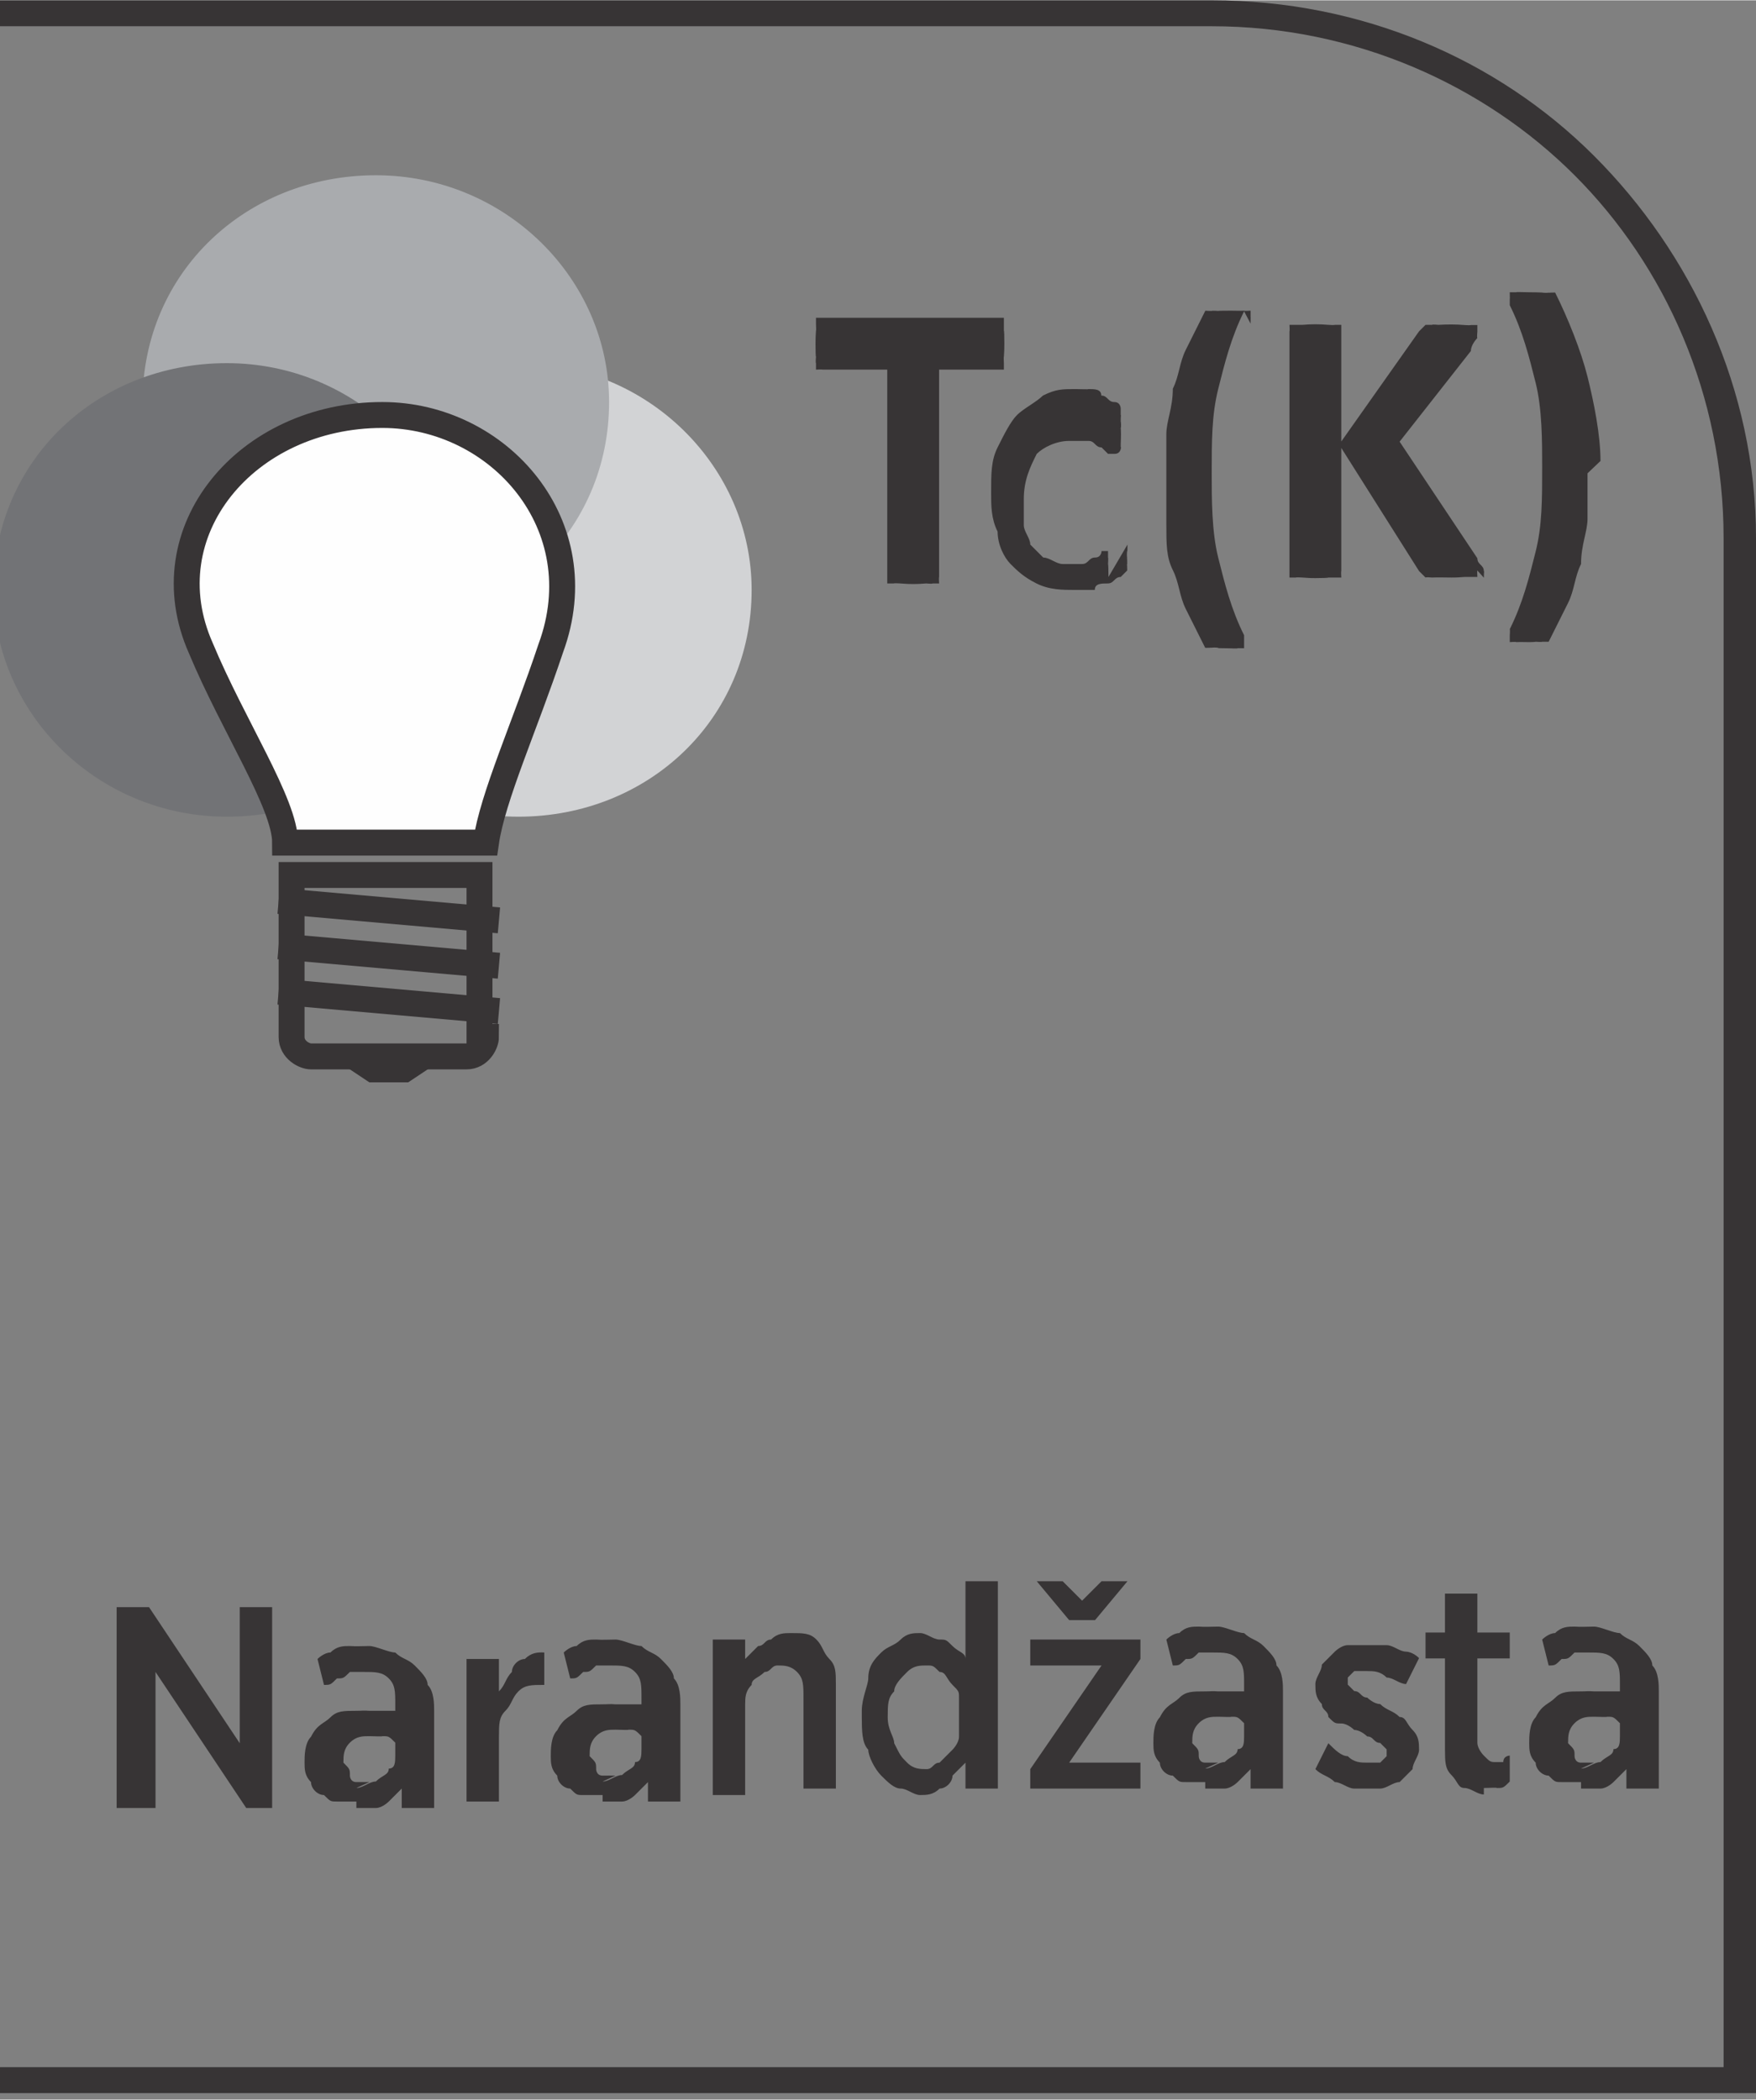 <?xml version="1.0" encoding="UTF-8"?>
<!DOCTYPE svg PUBLIC "-//W3C//DTD SVG 1.1//EN" "http://www.w3.org/Graphics/SVG/1.1/DTD/svg11.dtd">
<!-- Creator: CorelDRAW -->
<svg xmlns="http://www.w3.org/2000/svg" xml:space="preserve" width="6.451mm" height="7.715mm" style="shape-rendering:geometricPrecision; text-rendering:geometricPrecision; image-rendering:optimizeQuality; fill-rule:evenodd; clip-rule:evenodd"
viewBox="0 0 0.271 0.324"
 xmlns:xlink="http://www.w3.org/1999/xlink">
 <rect x="0" y="0" width="0.271" height="0.324" fill="#808080" stroke="none"/>
 <defs>
  <style type="text/css">
   <![CDATA[
    .str0 {stroke:#373435;stroke-width:0.004}
    .fil3 {fill:none;fill-rule:nonzero}
    .fil4 {fill:#373435;fill-rule:nonzero}
    .fil2 {fill:#727376;fill-rule:nonzero}
    .fil1 {fill:#A9ABAE;fill-rule:nonzero}
    .fil0 {fill:#D2D3D5;fill-rule:nonzero}
    .fil5 {fill:#FEFEFE;fill-rule:nonzero}
   ]]>
  </style>
 </defs>
 <g id="Layer_x0020_1">
  <path class="fil0" d="M0.116 0.091c0,0.02 -0.016,0.035 -0.036,0.035 -0.02,0 -0.036,-0.016 -0.036,-0.035 0,-0.02 0.016,-0.035 0.036,-0.035 0.02,0 0.036,0.016 0.036,0.035z"/>
  <path class="fil1" d="M0.094 0.062c0,0.02 -0.016,0.035 -0.036,0.035 -0.02,0 -0.036,-0.016 -0.036,-0.035 0,-0.02 0.016,-0.035 0.036,-0.035 0.02,0 0.036,0.016 0.036,0.035z"/>
  <path class="fil2" d="M0.071 0.091c0,0.02 -0.016,0.035 -0.036,0.035 -0.02,0 -0.036,-0.016 -0.036,-0.035 0,-0.02 0.016,-0.035 0.036,-0.035 0.02,0 0.036,0.016 0.036,0.035z"/>
  <path class="fil3 str0" d="M0.075 0.16c0,0.001 -0.001,0.003 -0.003,0.003l-0.024 0c-0.001,0 -0.003,-0.001 -0.003,-0.003l0 -0.025 0.029 0 0 0.025z"/>
  <path class="fil4" d="M0.063 0.167l-0.006 0c-0,0 -0.006,-0.004 -0.006,-0.004l0.018 0c0,0 -0.006,0.004 -0.006,0.004z"/>
  <path class="fil3 str0" d="M0.043 0.153l0.034 0.003m-0.034 -0.01l0.034 0.003m-0.034 -0.01l0.034 0.003"/>
  <path class="fil5" d="M0.075 0.13c0.001,-0.007 0.006,-0.018 0.01,-0.03 0.007,-0.019 -0.008,-0.036 -0.026,-0.036 -0.021,-0 -0.036,0.018 -0.028,0.036 0.005,0.012 0.013,0.024 0.013,0.03l0.031 0z"/>
  <path class="fil3 str0" d="M0.075 0.13c0.001,-0.007 0.006,-0.018 0.01,-0.03 0.007,-0.019 -0.008,-0.036 -0.026,-0.036 -0.021,-0 -0.036,0.018 -0.028,0.036 0.005,0.012 0.013,0.024 0.013,0.03l0.031 0z"/>
  <path class="fil4" d="M0.155 0.053c0,0.001 -1.67795e-005,0.001 -7.13128e-005,0.002 -5.45333e-005,0 -0,0.001 -0,0.001 -0,0 -0,0 -0,0.001 -0,0 -0,0 -0,0l-0.01 0 0 0.032c0,0 -6.71179e-005,0 -0,0.001 -0,0 -0,0 -0.001,0 -0,8.80923e-005 -0.001,0 -0.001,0 -0.001,5.87282e-005 -0.001,8.80923e-005 -0.002,8.80923e-005 -0.001,0 -0.001,-2.93641e-005 -0.002,-8.80923e-005 -0.001,-6.29231e-005 -0.001,-0 -0.001,-0 -0,-0 -0.001,-0 -0.001,-0 -0,-0 -0,-0 -0,-0.001l0 -0.032 -0.01 0c-0,0 -0,-6.29231e-005 -0.001,-0 -0,-0 -0,-0 -0,-0.001 -8.80923e-005,-0 -0,-0.001 -0,-0.001 -5.03384e-005,-0 -7.13128e-005,-0.001 -7.13128e-005,-0.002 0,-0.001 2.09744e-005,-0.001 7.13128e-005,-0.002 5.45333e-005,-0 0,-0.001 0,-0.001 0,-0 0,-0 0,-0.001 0,-0 0,-0 0.001,-0l0.028 0c0,0 0,5.45333e-005 0,0 0,0 0,0 0,0.001 0,0 0,0.001 0,0.001 5.45333e-005,0 7.13128e-005,0.001 7.13128e-005,0.002zm0.019 0.031c0,0.001 -1.25846e-005,0.001 -4.19487e-005,0.001 -3.77538e-005,0 -7.97025e-005,0.001 -0,0.001 -5.45333e-005,0 -0,0 -0,0.001 -7.13128e-005,0 -0,0 -0,0.001 -0,0 -0.001,0.001 -0.001,0.001 -0.001,0 -0.001,0.001 -0.002,0.001 -0.001,0 -0.002,0 -0.002,0.001 -0.001,0 -0.002,0 -0.003,0 -0.002,0 -0.004,-0 -0.006,-0.001 -0.002,-0.001 -0.003,-0.002 -0.004,-0.003 -0.001,-0.001 -0.002,-0.003 -0.002,-0.005 -0.001,-0.002 -0.001,-0.004 -0.001,-0.006 0,-0.003 0,-0.005 0.001,-0.007 0.001,-0.002 0.002,-0.004 0.003,-0.005 0.001,-0.001 0.003,-0.002 0.004,-0.003 0.002,-0.001 0.003,-0.001 0.005,-0.001 0.001,0 0.002,7.13128e-005 0.002,0 0.001,0 0.002,0 0.002,0.001 0.001,0 0.001,0.001 0.002,0.001 0.001,0 0.001,0.001 0.001,0.001 0,0 0,0 0,0.001 8.38974e-005,0 0,0 0,0.001 5.03384e-005,0 8.80923e-005,0.001 0,0.001 2.93641e-005,0 4.19487e-005,0.001 4.19487e-005,0.001 0,0.001 -9.6482e-005,0.002 -0,0.002 -0,0 -0,0.001 -0.001,0.001 -0,0 -0.001,-0 -0.001,-0 -0,-0 -0.001,-0.001 -0.001,-0.001 -0.001,-0 -0.001,-0.001 -0.002,-0.001 -0.001,-0 -0.002,-0 -0.003,-0 -0.002,0 -0.004,0.001 -0.005,0.002 -0.001,0.002 -0.002,0.004 -0.002,0.007 0,0.001 0,0.003 0,0.004 0,0.001 0.001,0.002 0.001,0.003 0.001,0.001 0.001,0.001 0.002,0.002 0.001,0 0.002,0.001 0.003,0.001 0.001,0 0.002,-0 0.003,-0 0.001,-0 0.001,-0.001 0.002,-0.001 0.001,-0 0.001,-0.001 0.001,-0.001 0,-0 0.001,-0 0.001,-0 0,0 0,5.03384e-005 0,0 0,0 0,0 0,0.001 7.13128e-005,0 0,0.001 0,0.001 4.19487e-005,0 6.71179e-005,0.001 6.71179e-005,0.002zm0.018 -0.036c-0.002,0.004 -0.003,0.008 -0.004,0.012 -0.001,0.004 -0.001,0.008 -0.001,0.013 0,0.004 0,0.009 0.001,0.013 0.001,0.004 0.002,0.008 0.004,0.012 0,0 0,0.001 0,0.001 0,0 -0,0 -0,0.001 -0,0 -0.001,0 -0.001,0 -0,8.38974e-005 -0.001,0 -0.002,0 -0.001,0 -0.001,-1.67795e-005 -0.001,-5.87282e-005 -0,-4.19487e-005 -0.001,-9.22872e-005 -0.001,-0 -0,-7.13128e-005 -0,-0 -0.001,-0 -0,-0 -0,-0 -0,-0 -0.001,-0.002 -0.002,-0.004 -0.003,-0.006 -0.001,-0.002 -0.001,-0.004 -0.002,-0.006 -0.001,-0.002 -0.001,-0.004 -0.001,-0.007 -0,-0.002 -0,-0.004 -0,-0.007 0,-0.002 0,-0.004 0,-0.007 0,-0.002 0.001,-0.004 0.001,-0.007 0.001,-0.002 0.001,-0.004 0.002,-0.006 0.001,-0.002 0.002,-0.004 0.003,-0.006 4.19487e-005,-9.22872e-005 0,-0 0,-0 0,-8.38974e-005 0,-0 0.001,-0 0,-7.55077e-005 0.001,-0 0.001,-0 0,-2.93641e-005 0.001,-4.19487e-005 0.002,-4.19487e-005 0.001,0 0.001,3.77538e-005 0.002,0 0,7.13128e-005 0.001,0 0.001,0 0,0 0,0 0,0.001 2.93641e-005,0 0,0 -0,0.001zm0.036 0.04c0,0 -5.45333e-005,0 -0,0.001 -0,0 -0,0 -0.001,0 -0,0 -0.001,0 -0.001,0 -0.001,5.87282e-005 -0.001,8.80923e-005 -0.002,8.80923e-005 -0.001,0 -0.002,-4.61436e-005 -0.003,-0 -0.001,-9.22872e-005 -0.001,-0 -0.001,-0 -0,-0 -0,-0 -0.001,-0.001l-0.012 -0.019 0 0.019c0,0 -6.29231e-005,0 -0,0.001 -0,0 -0,0 -0.001,0 -0,0 -0.001,0 -0.001,0 -0,5.87282e-005 -0.001,8.80923e-005 -0.002,8.80923e-005 -0.001,0 -0.001,-2.93641e-005 -0.002,-8.80923e-005 -0.001,-6.29231e-005 -0.001,-0 -0.001,-0 -0,-0 -0.001,-0 -0.001,-0 -0,-0 -0,-0 -0,-0.001l0 -0.037c0,-0 6.71179e-005,-0 0,-0.001 0,-0 0,-0 0.001,-0 0,-0 0.001,-0 0.001,-0 0.001,-5.87282e-005 0.001,-8.80923e-005 0.002,-8.80923e-005 0.001,0 0.001,2.93641e-005 0.002,8.80923e-005 0.001,6.71179e-005 0.001,0 0.001,0 0,0 0.001,0 0.001,0 0,0 0,0 0,0.001l0 0.017 0.012 -0.017c0,-0 0,-0 0.001,-0.001 0,-0 0,-0 0.001,-0 0,-9.6482e-005 0.001,-0 0.001,-0 0.001,-4.19487e-005 0.001,-5.87282e-005 0.002,-5.87282e-005 0.001,0 0.001,2.93641e-005 0.002,8.80923e-005 0.001,6.71179e-005 0.001,0 0.001,0 0,0 0.001,0 0.001,0 0,0 0,0 0,0.001 0,0 -9.22872e-005,0.001 -0,0.001 -0,0 -0.001,0.001 -0.001,0.002l-0.011 0.014 0.012 0.018c0,0.001 0.001,0.001 0.001,0.002 9.6482e-005,0 0,0 0,0.001zm0.017 -0.015c0,0.002 -0,0.005 -0,0.007 -0,0.002 -0.001,0.004 -0.001,0.007 -0.001,0.002 -0.001,0.004 -0.002,0.006 -0.001,0.002 -0.002,0.004 -0.003,0.006 -5.87282e-005,0 -0,0 -0,0 -0,0 -0,0 -0.001,0 -0,7.13128e-005 -0.001,0 -0.001,0 -0,4.19487e-005 -0.001,5.87282e-005 -0.001,5.87282e-005 -0.001,0 -0.001,-3.77538e-005 -0.002,-0 -0,-8.38974e-005 -0.001,-0 -0.001,-0 -0,-0 -0,-0 -0,-0.001 0,-0 6.71179e-005,-0.001 0,-0.001 0.002,-0.004 0.003,-0.008 0.004,-0.012 0.001,-0.004 0.001,-0.008 0.001,-0.013 0,-0.004 -0,-0.009 -0.001,-0.013 -0.001,-0.004 -0.002,-0.008 -0.004,-0.012 -0,-0 -0,-0.001 -0,-0.001 3.77538e-005,-0 0,-0 0,-0.001 0,-0 0.001,-0 0.001,-0 0,-7.13128e-005 0.001,-0 0.002,-0 0.001,0 0.001,1.25846e-005 0.002,4.19487e-005 0,3.77538e-005 0.001,8.38974e-005 0.001,0 0,7.13128e-005 0,0 0.001,0 0,8.38974e-005 0,0 0,0 0.002,0.004 0.004,0.009 0.005,0.013 0.001,0.004 0.002,0.009 0.002,0.013z"/>
  <path class="fil4" d="M-0 0.319l0.266 0 0 -0.236c0,-0.022 -0.009,-0.042 -0.023,-0.056 -0.014,-0.014 -0.034,-0.023 -0.056,-0.023l-0.187 0 0 -0.004 0.187 0c0.023,0 0.044,0.009 0.059,0.024 0.015,0.015 0.025,0.036 0.025,0.059l0 0.24 -0.271 0 0 -0.004z"/>
  <path class="fil4" d="M0.019 0.279l0.005 0 0 -0.021 0.014 0.021 0.004 0 0 -0.031 -0.005 0 0 0.021 -0.014 -0.021 -0.005 0 0 0.031zm0.036 0c0.001,-8.38974e-006 0.002,-0 0.003,-0 0.001,-0 0.002,-0.001 0.002,-0.001 0.001,-0.001 0.001,-0.001 0.002,-0.002l0 0.003 0.005 0 0 -0.015c0,-0.001 -0,-0.003 -0.001,-0.004 -0,-0.001 -0.001,-0.002 -0.002,-0.003 -0.001,-0.001 -0.002,-0.001 -0.003,-0.002 -0.001,-0 -0.003,-0.001 -0.004,-0.001 -0.001,0 -0.002,7.97025e-005 -0.003,0 -0.001,0 -0.002,0 -0.003,0.001 -0.001,0 -0.002,0.001 -0.002,0.001l0.001 0.004c0.001,-0 0.001,-0 0.002,-0.001 0.001,-0 0.001,-0 0.002,-0.001 0.001,-0 0.001,-0 0.002,-0 0.002,0 0.003,0 0.004,0.001 0.001,0.001 0.001,0.002 0.001,0.004l0 0.001c-0.001,-0 -0.001,-0 -0.002,-0 -0.001,-0 -0.001,-0 -0.002,-0 -0.001,-7.97025e-005 -0.001,-0 -0.002,-0 -0.002,0 -0.003,0 -0.004,0.001 -0.001,0.001 -0.002,0.001 -0.003,0.003 -0.001,0.001 -0.001,0.003 -0.001,0.004l0 0c8.38974e-006,0.001 0,0.002 0.001,0.003 0,0.001 0.001,0.002 0.002,0.002 0.001,0.001 0.001,0.001 0.002,0.001 0.001,0 0.002,0 0.003,0zm0.002 -0.004c-0.001,-1.25846e-005 -0.001,-0 -0.002,-0 -0.001,-0 -0.001,-0.001 -0.001,-0.001 -0,-0.001 -0,-0.001 -0.001,-0.002l0 -8.80923e-005c8.38974e-006,-0.001 0,-0.002 0.001,-0.003 0.001,-0.001 0.002,-0.001 0.003,-0.001 0.001,8.38974e-006 0.002,8.38974e-005 0.002,0 0.001,0 0.001,0 0.002,0.001l0 0.002c-8.38974e-006,0.001 -0,0.002 -0.001,0.002 -0,0.001 -0.001,0.001 -0.002,0.002 -0.001,0 -0.002,0.001 -0.003,0.001zm0.015 0.003l0.005 0 0 -0.01c8.38974e-006,-0.002 0,-0.003 0.001,-0.004 0.001,-0.001 0.001,-0.002 0.002,-0.003 0.001,-0.001 0.002,-0.001 0.004,-0.001l0 0 0 -0.005c-0.001,-5.03384e-005 -0.002,0 -0.003,0.001 -0.001,0 -0.002,0.001 -0.002,0.002 -0.001,0.001 -0.001,0.002 -0.002,0.003l0 -0.005 -0.005 0 0 0.024zm0.021 0c0.001,-8.38974e-006 0.002,-0 0.003,-0 0.001,-0 0.002,-0.001 0.002,-0.001 0.001,-0.001 0.001,-0.001 0.002,-0.002l0 0.003 0.005 0 0 -0.015c0,-0.001 -0,-0.003 -0.001,-0.004 -0,-0.001 -0.001,-0.002 -0.002,-0.003 -0.001,-0.001 -0.002,-0.001 -0.003,-0.002 -0.001,-0 -0.003,-0.001 -0.004,-0.001 -0.001,0 -0.002,7.97025e-005 -0.003,0 -0.001,0 -0.002,0 -0.003,0.001 -0.001,0 -0.002,0.001 -0.002,0.001l0.001 0.004c0.001,-0 0.001,-0 0.002,-0.001 0.001,-0 0.001,-0 0.002,-0.001 0.001,-0 0.001,-0 0.002,-0 0.002,0 0.003,0 0.004,0.001 0.001,0.001 0.001,0.002 0.001,0.004l0 0.001c-0.001,-0 -0.001,-0 -0.002,-0 -0.001,-0 -0.001,-0 -0.002,-0 -0.001,-7.97025e-005 -0.001,-0 -0.002,-0 -0.002,0 -0.003,0 -0.004,0.001 -0.001,0.001 -0.002,0.001 -0.003,0.003 -0.001,0.001 -0.001,0.003 -0.001,0.004l0 0c8.38974e-006,0.001 0,0.002 0.001,0.003 0,0.001 0.001,0.002 0.002,0.002 0.001,0.001 0.001,0.001 0.002,0.001 0.001,0 0.002,0 0.003,0zm0.002 -0.004c-0.001,-1.25846e-005 -0.001,-0 -0.002,-0 -0.001,-0 -0.001,-0.001 -0.001,-0.001 -0,-0.001 -0,-0.001 -0.001,-0.002l0 -8.80923e-005c8.38974e-006,-0.001 0,-0.002 0.001,-0.003 0.001,-0.001 0.002,-0.001 0.003,-0.001 0.001,8.38974e-006 0.002,8.38974e-005 0.002,0 0.001,0 0.001,0 0.002,0.001l0 0.002c-8.38974e-006,0.001 -0,0.002 -0.001,0.002 -0,0.001 -0.001,0.001 -0.002,0.002 -0.001,0 -0.002,0.001 -0.003,0.001zm0.015 0.003l0.005 0 0 -0.014c8.38974e-006,-0.001 0,-0.002 0.001,-0.003 0,-0.001 0.001,-0.001 0.002,-0.002 0.001,-0 0.001,-0.001 0.002,-0.001 0.001,4.19487e-006 0.002,0 0.003,0.001 0.001,0.001 0.001,0.002 0.001,0.004l0 0.014 0.005 0 0 -0.016c-8.38974e-006,-0.002 -0,-0.003 -0.001,-0.004 -0.001,-0.001 -0.001,-0.002 -0.002,-0.003 -0.001,-0.001 -0.002,-0.001 -0.004,-0.001 -0.001,8.38974e-006 -0.002,0 -0.003,0.001 -0.001,0 -0.001,0.001 -0.002,0.001 -0.001,0.001 -0.001,0.001 -0.002,0.002l0 -0.003 -0.005 0 0 0.024zm0.032 0c0.001,-8.38974e-006 0.002,-0 0.003,-0.001 0.001,-0 0.002,-0.001 0.002,-0.002 0.001,-0.001 0.001,-0.001 0.002,-0.002l0 0.004 0.005 0 0 -0.032 -0.005 0 0 0.012c-0,-0.001 -0.001,-0.001 -0.002,-0.002 -0.001,-0.001 -0.001,-0.001 -0.002,-0.001 -0.001,-0 -0.002,-0.001 -0.003,-0.001 -0.001,0 -0.002,0 -0.003,0.001 -0.001,0.001 -0.002,0.001 -0.003,0.002 -0.001,0.001 -0.002,0.002 -0.002,0.004 -0,0.001 -0.001,0.003 -0.001,0.005l0 0.001c1.67795e-005,0.002 0,0.004 0.001,0.005 0,0.001 0.001,0.003 0.002,0.004 0.001,0.001 0.002,0.002 0.003,0.002 0.001,0 0.002,0.001 0.003,0.001zm0.001 -0.004c-0.001,-8.38974e-006 -0.002,-0 -0.003,-0.001 -0.001,-0.001 -0.001,-0.001 -0.002,-0.003 -0,-0.001 -0.001,-0.002 -0.001,-0.004l0 -0c8.38974e-006,-0.002 0,-0.003 0.001,-0.004 0,-0.001 0.001,-0.002 0.002,-0.003 0.001,-0.001 0.002,-0.001 0.003,-0.001 0.001,0 0.001,0 0.002,0.001 0.001,0 0.001,0.001 0.002,0.002 0.001,0.001 0.001,0.001 0.001,0.002 0,0.001 0,0.002 0,0.003l0 0c-8.38974e-006,0.001 -0,0.002 -0,0.003 -0,0.001 -0.001,0.002 -0.001,0.002 -0.001,0.001 -0.001,0.001 -0.002,0.002 -0.001,0 -0.001,0.001 -0.002,0.001zm0.031 -0.029l-0.004 0 -0.003 0.003 -0.003 -0.003 -0.004 0 0.005 0.006 0.004 0 0.005 -0.006zm-0.016 0.032l0.018 0 0 -0.004 -0.011 0 0.011 -0.016 0 -0.003 -0.017 0 0 0.004 0.011 0 -0.011 0.016 0 0.003zm0.028 0c0.001,-8.38974e-006 0.002,-0 0.003,-0 0.001,-0 0.002,-0.001 0.002,-0.001 0.001,-0.001 0.001,-0.001 0.002,-0.002l0 0.003 0.005 0 0 -0.015c0,-0.001 -0,-0.003 -0.001,-0.004 -0,-0.001 -0.001,-0.002 -0.002,-0.003 -0.001,-0.001 -0.002,-0.001 -0.003,-0.002 -0.001,-0 -0.003,-0.001 -0.004,-0.001 -0.001,0 -0.002,7.97025e-005 -0.003,0 -0.001,0 -0.002,0 -0.003,0.001 -0.001,0 -0.002,0.001 -0.002,0.001l0.001 0.004c0.001,-0 0.001,-0 0.002,-0.001 0.001,-0 0.001,-0 0.002,-0.001 0.001,-0 0.001,-0 0.002,-0 0.002,0 0.003,0 0.004,0.001 0.001,0.001 0.001,0.002 0.001,0.004l0 0.001c-0.001,-0 -0.001,-0 -0.002,-0 -0.001,-0 -0.001,-0 -0.002,-0 -0.001,-7.97025e-005 -0.001,-0 -0.002,-0 -0.002,0 -0.003,0 -0.004,0.001 -0.001,0.001 -0.002,0.001 -0.003,0.003 -0.001,0.001 -0.001,0.003 -0.001,0.004l0 0c8.38974e-006,0.001 0,0.002 0.001,0.003 0,0.001 0.001,0.002 0.002,0.002 0.001,0.001 0.001,0.001 0.002,0.001 0.001,0 0.002,0 0.003,0zm0.002 -0.004c-0.001,-1.25846e-005 -0.001,-0 -0.002,-0 -0.001,-0 -0.001,-0.001 -0.001,-0.001 -0,-0.001 -0,-0.001 -0.001,-0.002l0 -8.80923e-005c8.38974e-006,-0.001 0,-0.002 0.001,-0.003 0.001,-0.001 0.002,-0.001 0.003,-0.001 0.001,8.38974e-006 0.002,8.38974e-005 0.002,0 0.001,0 0.001,0 0.002,0.001l0 0.002c-8.38974e-006,0.001 -0,0.002 -0.001,0.002 -0,0.001 -0.001,0.001 -0.002,0.002 -0.001,0 -0.002,0.001 -0.003,0.001zm0.022 0.004c0.001,0 0.002,-0 0.003,-0 0.001,-0 0.002,-0.001 0.003,-0.001 0.001,-0.001 0.001,-0.001 0.002,-0.002 0,-0.001 0.001,-0.002 0.001,-0.003l0 -4.61436e-005c-1.25846e-005,-0.001 -0,-0.002 -0.001,-0.003 -0.001,-0.001 -0.001,-0.002 -0.002,-0.002 -0.001,-0.001 -0.002,-0.001 -0.003,-0.002 -0.001,-0 -0.002,-0.001 -0.002,-0.001 -0.001,-0 -0.001,-0.001 -0.002,-0.001 -0,-0 -0.001,-0.001 -0.001,-0.001l0 -8.80923e-005c0,-0 0,-0.001 0,-0.001 0,-0 0.001,-0.001 0.001,-0.001 0,-0 0.001,-0 0.002,-0 0.001,4.19487e-006 0.002,0 0.003,0.001 0.001,0 0.002,0.001 0.003,0.001l0.002 -0.004c-0.001,-0.001 -0.002,-0.001 -0.002,-0.001 -0.001,-0 -0.002,-0.001 -0.003,-0.001 -0.001,-0 -0.002,-0 -0.003,-0 -0.001,0 -0.002,0 -0.003,0 -0.001,0 -0.002,0.001 -0.002,0.001 -0.001,0.001 -0.001,0.001 -0.002,0.002 -0,0.001 -0.001,0.002 -0.001,0.003l0 8.80923e-005c4.19487e-006,0.001 0,0.002 0.001,0.003 0,0.001 0.001,0.001 0.001,0.002 0.001,0.001 0.001,0.001 0.002,0.001 0.001,0 0.002,0.001 0.002,0.001 0.001,0 0.002,0.001 0.002,0.001 0.001,0 0.001,0.001 0.002,0.001 0,0 0.001,0.001 0.001,0.001l0 4.61436e-005c0,0 -0,0.001 -0,0.001 -0,0 -0.001,0.001 -0.001,0.001 -0,0 -0.001,0 -0.002,0 -0.001,-8.38974e-006 -0.002,-0 -0.003,-0.001 -0.001,-0 -0.002,-0.001 -0.003,-0.002l-0.002 0.004c0.001,0.001 0.002,0.001 0.003,0.002 0.001,0 0.002,0.001 0.003,0.001 0.001,0 0.002,0 0.003,0zm0.019 -8.80923e-005c0.001,-8.38974e-006 0.002,-9.6482e-005 0.002,-0 0.001,-0 0.001,-0 0.002,-0.001l0 -0.004c-0,0 -0.001,0 -0.001,0.001 -0,0 -0.001,0 -0.001,0 -0.001,8.38974e-006 -0.001,-0 -0.002,-0.001 -0,-0 -0.001,-0.001 -0.001,-0.002l0 -0.013 0.005 0 0 -0.004 -0.005 0 0 -0.006 -0.005 0 0 0.006 -0.003 0 0 0.004 0.003 0 0 0.014c1.67795e-005,0.002 0,0.003 0.001,0.004 0.001,0.001 0.001,0.002 0.002,0.002 0.001,0 0.002,0.001 0.003,0.001zm0.015 8.80923e-005c0.001,-8.38974e-006 0.002,-0 0.003,-0 0.001,-0 0.002,-0.001 0.002,-0.001 0.001,-0.001 0.001,-0.001 0.002,-0.002l0 0.003 0.005 0 0 -0.015c0,-0.001 -0,-0.003 -0.001,-0.004 -0,-0.001 -0.001,-0.002 -0.002,-0.003 -0.001,-0.001 -0.002,-0.001 -0.003,-0.002 -0.001,-0 -0.003,-0.001 -0.004,-0.001 -0.001,0 -0.002,7.97025e-005 -0.003,0 -0.001,0 -0.002,0 -0.003,0.001 -0.001,0 -0.002,0.001 -0.002,0.001l0.001 0.004c0.001,-0 0.001,-0 0.002,-0.001 0.001,-0 0.001,-0 0.002,-0.001 0.001,-0 0.001,-0 0.002,-0 0.002,0 0.003,0 0.004,0.001 0.001,0.001 0.001,0.002 0.001,0.004l0 0.001c-0.001,-0 -0.001,-0 -0.002,-0 -0.001,-0 -0.001,-0 -0.002,-0 -0.001,-7.97025e-005 -0.001,-0 -0.002,-0 -0.002,0 -0.003,0 -0.004,0.001 -0.001,0.001 -0.002,0.001 -0.003,0.003 -0.001,0.001 -0.001,0.003 -0.001,0.004l0 0c8.38974e-006,0.001 0,0.002 0.001,0.003 0,0.001 0.001,0.002 0.002,0.002 0.001,0.001 0.001,0.001 0.002,0.001 0.001,0 0.002,0 0.003,0zm0.002 -0.004c-0.001,-1.25846e-005 -0.001,-0 -0.002,-0 -0.001,-0 -0.001,-0.001 -0.001,-0.001 -0,-0.001 -0,-0.001 -0.001,-0.002l0 -8.80923e-005c8.38974e-006,-0.001 0,-0.002 0.001,-0.003 0.001,-0.001 0.002,-0.001 0.003,-0.001 0.001,8.38974e-006 0.002,8.38974e-005 0.002,0 0.001,0 0.001,0 0.002,0.001l0 0.002c-8.38974e-006,0.001 -0,0.002 -0.001,0.002 -0,0.001 -0.001,0.001 -0.002,0.002 -0.001,0 -0.002,0.001 -0.003,0.001z"/>
 </g>
</svg>
